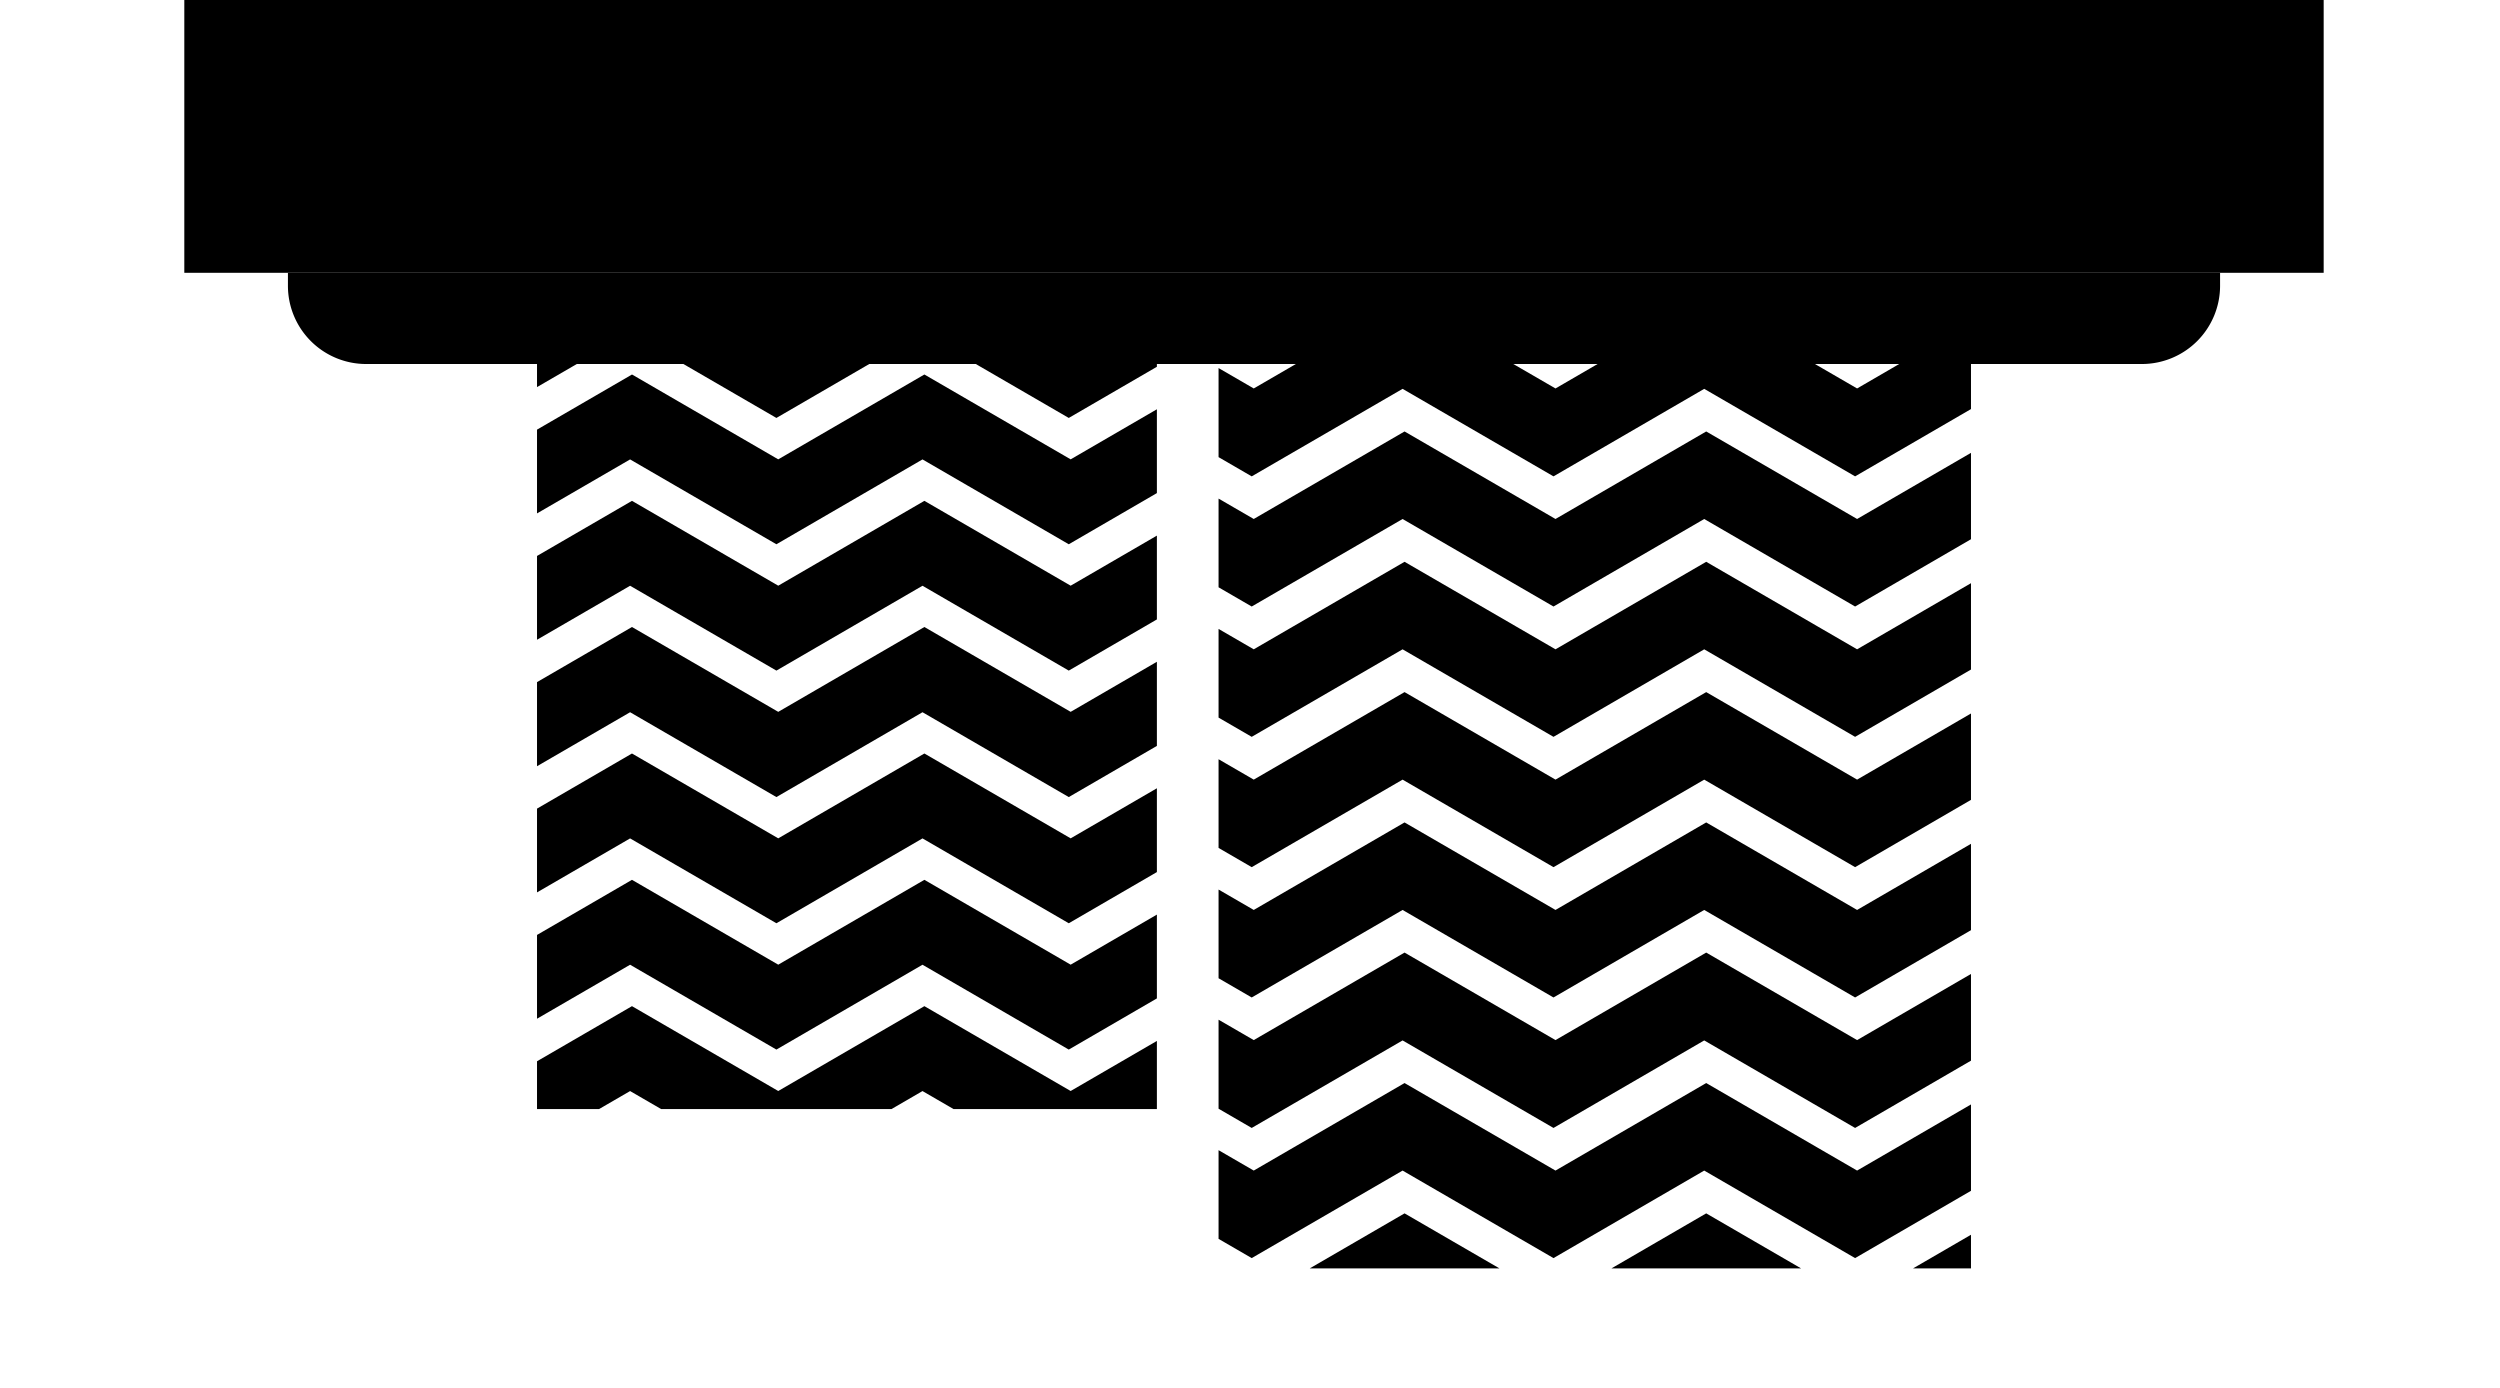<svg viewBox="0 0 191.782 106.51" height="106.51" width="191.782" xmlns:xlink="http://www.w3.org/1999/xlink" xmlns="http://www.w3.org/2000/svg">
  <defs>
    <clipPath id="clip-path">
      <rect fill="none" height="106.51" width="191.782" data-name="Rectangle 1297" id="Rectangle_1297"></rect>
    </clipPath>
    <clipPath id="clip-path-2">
      <rect fill="none" height="69.376" width="57.721" data-name="Rectangle 1298" id="Rectangle_1298"></rect>
    </clipPath>
    <clipPath id="clip-path-3">
      <rect fill="none" height="57.154" width="47.552" data-name="Rectangle 1299" id="Rectangle_1299"></rect>
    </clipPath>
  </defs>
  <g transform="translate(0 0)" data-name="Group 2491" id="Group_2491">
    <rect transform="translate(14.139 0)" height="20.927" width="164.116" data-name="Rectangle 1296" id="Rectangle_1296"></rect>
    <g transform="translate(0 0)" data-name="Group 2486" id="Group_2486">
      <g clip-path="url(#clip-path)" data-name="Group 2485" id="Group_2485">
        <path transform="translate(-38.083 -36.085)" d="M202.389,64.009H66.171a6,6,0,0,1-6-6v-.995H208.391v.995a6,6,0,0,1-6,6" data-name="Path 6667" id="Path_6667"></path>
      </g>
    </g>
    <g transform="translate(93.479 27.924)" data-name="Group 2488" id="Group_2488">
      <g clip-path="url(#clip-path-2)" data-name="Group 2487" id="Group_2487">
        <path transform="translate(-193.032 -67.738)" d="M276.729,62.9l-11.574,6.714L253.578,62.9l-11.562,6.714L230.441,62.9l-11.562,6.714L207.3,62.9l-11.569,6.714L184.154,62.9,172.58,69.618,161,62.9l-3.711,2.151v6.656l3.564-2.068,11.575,6.714L184,69.643l11.575,6.714,11.574-6.714,11.577,6.714,11.562-6.714,11.575,6.714,11.562-6.714L265,76.357l11.569-6.714,11.58,6.714,3.184-1.847V67.859L288.3,69.618Z" data-name="Path 6668" id="Path_6668"></path>
        <path transform="translate(-193.032 -102.234)" d="M276.729,117.407l-11.574,6.714-11.577-6.714-11.562,6.714-11.575-6.714-11.562,6.714L207.3,117.407l-11.569,6.714-11.58-6.714-11.573,6.714L161,117.407l-3.711,2.151v6.631l3.564-2.068,11.575,6.714L184,124.121l11.575,6.714,11.574-6.714,11.577,6.714,11.562-6.714,11.575,6.714,11.562-6.714L265,130.836l11.569-6.714,11.58,6.714,3.184-1.847v-6.626l-3.032,1.759Z" data-name="Path 6669" id="Path_6669"></path>
        <path transform="translate(-193.032 -84.997)" d="M276.729,90.172l-11.574,6.714-11.577-6.714-11.562,6.714-11.575-6.714-11.562,6.714L207.3,90.172l-11.569,6.714-11.58-6.714L172.58,96.887,161,90.172l-3.711,2.151v6.631l3.564-2.068L172.43,103.6,184,96.887l11.575,6.714,11.574-6.714,11.577,6.714,11.562-6.714,11.575,6.714,11.562-6.714L265,103.6l11.569-6.714,11.58,6.714,3.184-1.847V95.127L288.3,96.887Z" data-name="Path 6670" id="Path_6670"></path>
        <path transform="translate(-193.032 -119.472)" d="M276.729,144.641l-11.574,6.714-11.577-6.714-11.562,6.714-11.575-6.714-11.562,6.714L207.3,144.641l-11.569,6.714-11.58-6.714-11.573,6.714L161,144.641l-3.711,2.151v6.631l3.564-2.068,11.575,6.714L184,151.356l11.575,6.714,11.574-6.714,11.577,6.714,11.562-6.714,11.575,6.714,11.562-6.714L265,158.07l11.569-6.714,11.58,6.714,3.184-1.847V149.6l-3.032,1.759Z" data-name="Path 6671" id="Path_6671"></path>
        <path transform="translate(-193.032 -153.926)" d="M276.729,199.077l-11.574,6.714-11.577-6.714-11.562,6.714-11.575-6.714-11.562,6.714L207.3,199.077l-11.569,6.714-11.58-6.714-11.573,6.714L161,199.077l-3.711,2.151v6.656l3.564-2.068,11.575,6.714L184,205.816l11.575,6.714,11.574-6.714,11.577,6.714,11.562-6.714,11.575,6.714,11.562-6.714L265,212.53l11.569-6.714,11.58,6.714,3.184-1.847v-6.651l-3.032,1.759Z" data-name="Path 6672" id="Path_6672"></path>
        <path transform="translate(-193.032 -188.422)" d="M276.729,253.579l-11.574,6.714-11.577-6.714-11.562,6.714-11.575-6.714-11.562,6.714L207.3,253.579l-11.569,6.714-11.58-6.714-11.573,6.714L161,253.579l-3.711,2.151v6.631l3.564-2.068,11.575,6.714L184,260.294l11.575,6.714,11.574-6.714,11.577,6.714,11.562-6.714,11.575,6.714,11.562-6.714L265,267.008l11.569-6.714,11.58,6.714,3.184-1.847v-6.626l-3.032,1.759Z" data-name="Path 6673" id="Path_6673"></path>
        <path transform="translate(-193.032 -171.185)" d="M276.729,226.345l-11.574,6.714-11.577-6.714-11.562,6.714-11.575-6.714-11.562,6.714L207.3,226.345l-11.569,6.714-11.58-6.714-11.573,6.714L161,226.345,157.29,228.5v6.632l3.564-2.068,11.575,6.714L184,233.059l11.575,6.714,11.574-6.714,11.577,6.714,11.562-6.714,11.575,6.714,11.562-6.714L265,239.774l11.569-6.714,11.58,6.714,3.184-1.847V231.3l-3.032,1.759Z" data-name="Path 6674" id="Path_6674"></path>
        <path transform="translate(-193.032 -136.709)" d="M276.729,171.876l-11.574,6.714-11.577-6.714-11.562,6.714-11.575-6.714-11.562,6.714L207.3,171.876l-11.569,6.714-11.58-6.714L172.58,178.59,161,171.876l-3.711,2.151v6.631l3.564-2.068L172.43,185.3,184,178.59l11.575,6.714,11.574-6.714,11.577,6.714,11.562-6.714,11.575,6.714,11.562-6.714L265,185.3l11.569-6.714,11.58,6.714,3.184-1.847v-6.626L288.3,178.59Z" data-name="Path 6675" id="Path_6675"></path>
      </g>
    </g>
    <g transform="translate(41.196 27.924)" data-name="Group 2490" id="Group_2490">
      <g clip-path="url(#clip-path-3)" data-name="Group 2489" id="Group_2489">
        <path transform="translate(-41.195 -60.753)" d="M115.783,51.868l-11.22,6.509L93.34,51.868,82.132,58.376,70.911,51.868,59.7,58.376,48.482,51.868,37.267,58.376,26.041,51.868,14.822,58.376,3.6,51.868,0,53.953v6.429l3.455-2,11.221,6.509,11.218-6.509,11.221,6.509,11.22-6.509,11.223,6.509,11.208-6.509,11.221,6.509,11.208-6.509,11.222,6.509,11.215-6.509,11.226,6.509,3.086-1.791V56.671L127,58.376Z" data-name="Path 6676" id="Path_6676"></path>
        <path transform="translate(-41.195 -77.463)" d="M115.783,78.268l-11.22,6.509L93.34,78.268,82.132,84.777,70.911,78.268,59.7,84.777,48.482,78.268,37.267,84.777,26.041,78.268,14.822,84.777,3.6,78.268,0,80.353v6.429l3.455-2,11.221,6.509,11.218-6.509,11.221,6.509,11.22-6.509,11.223,6.509,11.208-6.509,11.221,6.509,11.208-6.509,11.222,6.509,11.215-6.509,11.226,6.509,3.086-1.791V83.072L127,84.777Z" data-name="Path 6677" id="Path_6677"></path>
        <path transform="translate(-41.195 -110.862)" d="M115.783,131.037l-11.22,6.509L93.34,131.037l-11.208,6.509-11.221-6.509L59.7,137.546l-11.221-6.509-11.215,6.509-11.225-6.509-11.219,6.509L3.6,131.037,0,133.123v6.452l3.455-2,11.221,6.509,11.218-6.509,11.221,6.509,11.22-6.509,11.223,6.509,11.208-6.509,11.221,6.509,11.208-6.509,11.222,6.509,11.215-6.509,11.226,6.509,3.086-1.791V135.84L127,137.546Z" data-name="Path 6678" id="Path_6678"></path>
        <path transform="translate(-41.195 -144.302)" d="M115.783,183.872l-11.22,6.509L93.34,183.872l-11.208,6.509-11.221-6.509L59.7,190.381l-11.221-6.509-11.215,6.509-11.225-6.509-11.219,6.509L3.6,183.872,0,185.957v6.428l3.455-2,11.221,6.509,11.218-6.509,11.221,6.509,11.22-6.509,11.223,6.509,11.208-6.509,11.221,6.509,11.208-6.509,11.222,6.509,11.215-6.509,11.226,6.509,3.086-1.791v-6.424L127,190.381Z" data-name="Path 6679" id="Path_6679"></path>
        <path transform="translate(-41.195 -127.592)" d="M115.783,157.471l-11.22,6.509L93.34,157.471,82.132,163.98l-11.221-6.509L59.7,163.98l-11.221-6.509L37.267,163.98l-11.225-6.509L14.822,163.98,3.6,157.471,0,159.556v6.428l3.455-2,11.221,6.509,11.218-6.509,11.221,6.509,11.22-6.509,11.223,6.509,11.208-6.509,11.221,6.509,11.208-6.509,11.222,6.509,11.215-6.509,11.226,6.509,3.086-1.791v-6.423L127,163.98Z" data-name="Path 6680" id="Path_6680"></path>
        <path transform="translate(-41.195 -161.012)" d="M115.783,210.273l-11.22,6.509L93.34,210.273l-11.208,6.509-11.221-6.509L59.7,216.782l-11.221-6.509-11.215,6.509-11.225-6.509-11.219,6.509L3.6,210.273,0,212.358v6.428l3.455-2,11.221,6.509,11.218-6.509,11.221,6.509,11.22-6.509,11.223,6.509,11.208-6.509,11.221,6.509,11.208-6.509,11.222,6.509,11.215-6.509,11.226,6.509,3.086-1.791v-6.424L127,216.782Z" data-name="Path 6681" id="Path_6681"></path>
        <path transform="translate(-41.195 -94.172)" d="M115.783,104.669l-11.22,6.509L93.34,104.669l-11.208,6.509-11.221-6.509L59.7,111.178l-11.221-6.509-11.215,6.509-11.225-6.509-11.219,6.509L3.6,104.669,0,106.754v6.429l3.455-2,11.221,6.509,11.218-6.509,11.221,6.509,11.22-6.509,11.223,6.509,11.208-6.509,11.221,6.509,11.208-6.509,11.222,6.509,11.215-6.509,11.226,6.509,3.086-1.791v-6.424L127,111.178Z" data-name="Path 6682" id="Path_6682"></path>
      </g>
    </g>
  </g>
</svg>
